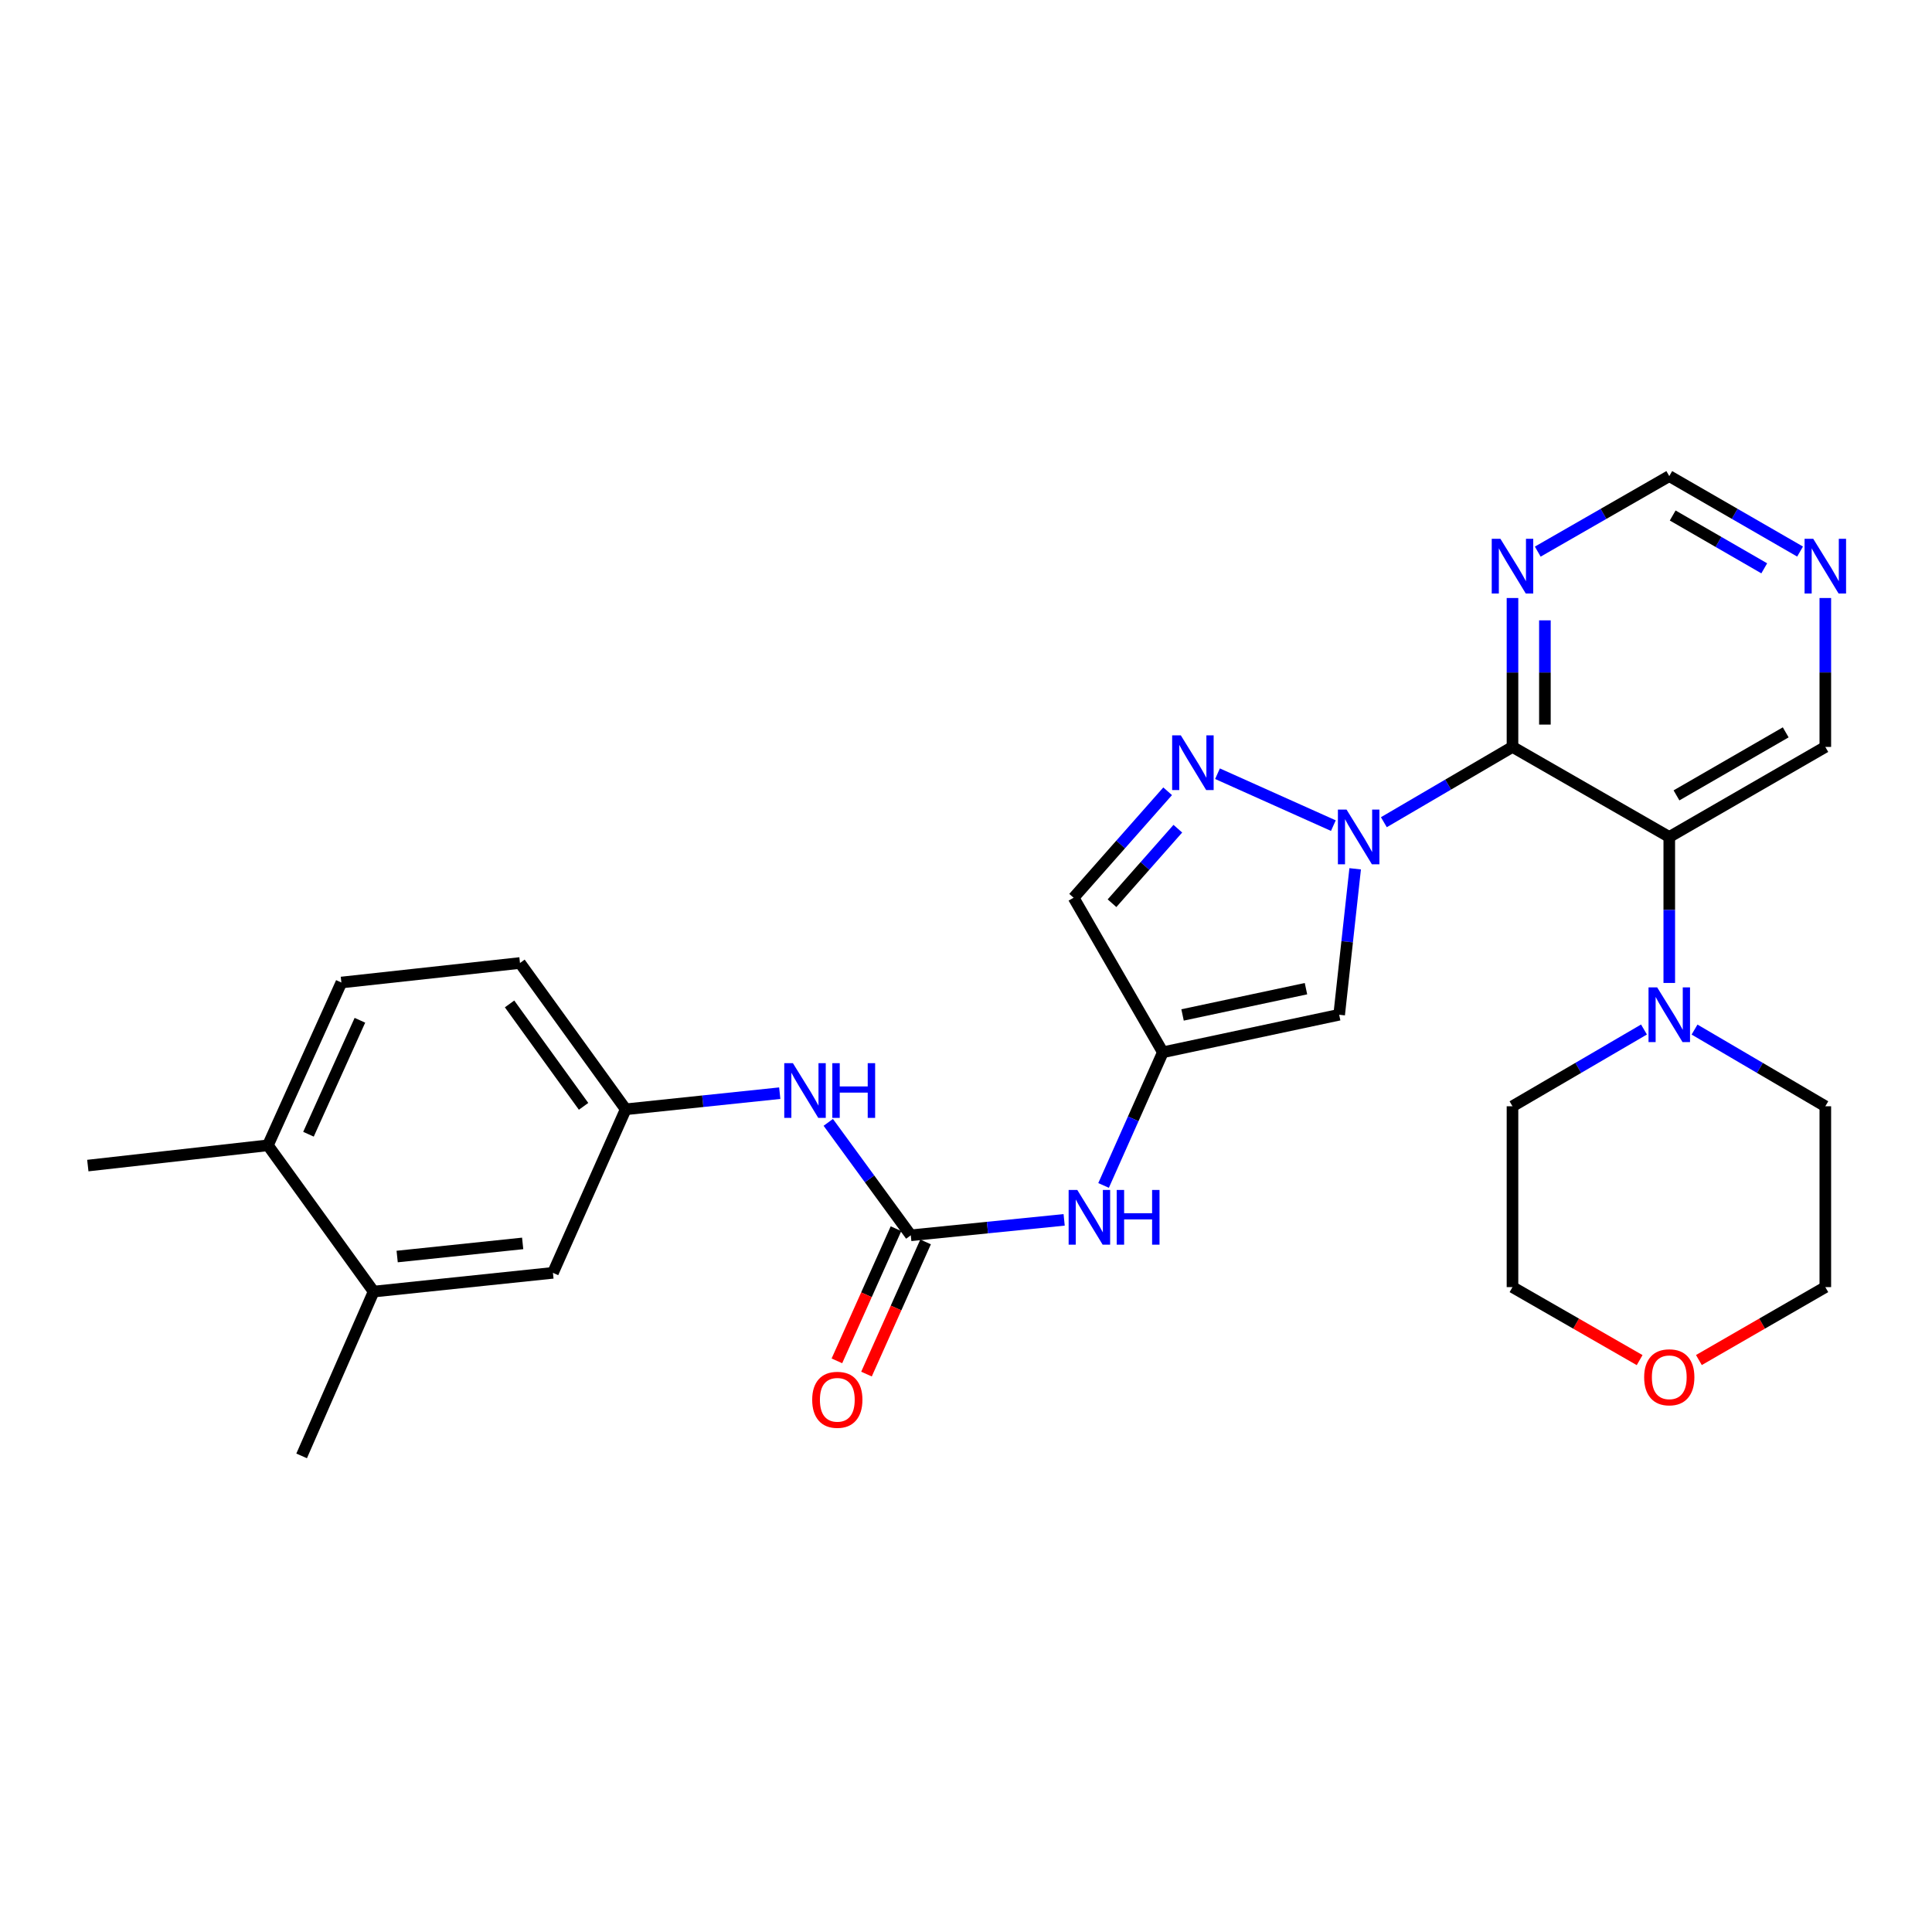 <?xml version='1.0' encoding='iso-8859-1'?>
<svg version='1.1' baseProfile='full'
              xmlns='http://www.w3.org/2000/svg'
                      xmlns:rdkit='http://www.rdkit.org/xml'
                      xmlns:xlink='http://www.w3.org/1999/xlink'
                  xml:space='preserve'
width='1000px' height='1000px' viewBox='0 0 1000 1000'>
<!-- END OF HEADER -->
<rect style='opacity:1.0;fill:#FFFFFF;stroke:none' width='1000' height='1000' x='0' y='0'> </rect>
<path class='bond-0' d='M 716.284,425.575 L 749.573,406.09' style='fill:none;fill-rule:evenodd;stroke:#0000FF;stroke-width:6px;stroke-linecap:butt;stroke-linejoin:miter;stroke-opacity:1' />
<path class='bond-0' d='M 749.573,406.09 L 782.861,386.605' style='fill:none;fill-rule:evenodd;stroke:#000000;stroke-width:6px;stroke-linecap:butt;stroke-linejoin:miter;stroke-opacity:1' />
<path class='bond-2' d='M 690.147,427.345 L 630.175,400.467' style='fill:none;fill-rule:evenodd;stroke:#0000FF;stroke-width:6px;stroke-linecap:butt;stroke-linejoin:miter;stroke-opacity:1' />
<path class='bond-3' d='M 701.432,449.686 L 697.292,487.46' style='fill:none;fill-rule:evenodd;stroke:#0000FF;stroke-width:6px;stroke-linecap:butt;stroke-linejoin:miter;stroke-opacity:1' />
<path class='bond-3' d='M 697.292,487.46 L 693.152,525.233' style='fill:none;fill-rule:evenodd;stroke:#000000;stroke-width:6px;stroke-linecap:butt;stroke-linejoin:miter;stroke-opacity:1' />
<path class='bond-1' d='M 782.861,386.605 L 864.013,433.212' style='fill:none;fill-rule:evenodd;stroke:#000000;stroke-width:6px;stroke-linecap:butt;stroke-linejoin:miter;stroke-opacity:1' />
<path class='bond-7' d='M 782.861,386.605 L 782.861,348.066' style='fill:none;fill-rule:evenodd;stroke:#000000;stroke-width:6px;stroke-linecap:butt;stroke-linejoin:miter;stroke-opacity:1' />
<path class='bond-7' d='M 782.861,348.066 L 782.861,309.527' style='fill:none;fill-rule:evenodd;stroke:#0000FF;stroke-width:6px;stroke-linecap:butt;stroke-linejoin:miter;stroke-opacity:1' />
<path class='bond-7' d='M 799.639,375.043 L 799.639,348.066' style='fill:none;fill-rule:evenodd;stroke:#000000;stroke-width:6px;stroke-linecap:butt;stroke-linejoin:miter;stroke-opacity:1' />
<path class='bond-7' d='M 799.639,348.066 L 799.639,321.089' style='fill:none;fill-rule:evenodd;stroke:#0000FF;stroke-width:6px;stroke-linecap:butt;stroke-linejoin:miter;stroke-opacity:1' />
<path class='bond-6' d='M 864.013,433.212 L 864.013,470.992' style='fill:none;fill-rule:evenodd;stroke:#000000;stroke-width:6px;stroke-linecap:butt;stroke-linejoin:miter;stroke-opacity:1' />
<path class='bond-6' d='M 864.013,470.992 L 864.013,508.773' style='fill:none;fill-rule:evenodd;stroke:#0000FF;stroke-width:6px;stroke-linecap:butt;stroke-linejoin:miter;stroke-opacity:1' />
<path class='bond-19' d='M 864.013,433.212 L 944.783,386.605' style='fill:none;fill-rule:evenodd;stroke:#000000;stroke-width:6px;stroke-linecap:butt;stroke-linejoin:miter;stroke-opacity:1' />
<path class='bond-19' d='M 867.743,411.689 L 924.282,379.064' style='fill:none;fill-rule:evenodd;stroke:#000000;stroke-width:6px;stroke-linecap:butt;stroke-linejoin:miter;stroke-opacity:1' />
<path class='bond-8' d='M 604.372,409.56 L 580.035,437.111' style='fill:none;fill-rule:evenodd;stroke:#0000FF;stroke-width:6px;stroke-linecap:butt;stroke-linejoin:miter;stroke-opacity:1' />
<path class='bond-8' d='M 580.035,437.111 L 555.698,464.663' style='fill:none;fill-rule:evenodd;stroke:#000000;stroke-width:6px;stroke-linecap:butt;stroke-linejoin:miter;stroke-opacity:1' />
<path class='bond-8' d='M 609.646,428.933 L 592.61,448.219' style='fill:none;fill-rule:evenodd;stroke:#0000FF;stroke-width:6px;stroke-linecap:butt;stroke-linejoin:miter;stroke-opacity:1' />
<path class='bond-8' d='M 592.61,448.219 L 575.575,467.505' style='fill:none;fill-rule:evenodd;stroke:#000000;stroke-width:6px;stroke-linecap:butt;stroke-linejoin:miter;stroke-opacity:1' />
<path class='bond-4' d='M 693.152,525.233 L 601.895,544.659' style='fill:none;fill-rule:evenodd;stroke:#000000;stroke-width:6px;stroke-linecap:butt;stroke-linejoin:miter;stroke-opacity:1' />
<path class='bond-4' d='M 675.97,511.736 L 612.09,525.334' style='fill:none;fill-rule:evenodd;stroke:#000000;stroke-width:6px;stroke-linecap:butt;stroke-linejoin:miter;stroke-opacity:1' />
<path class='bond-9' d='M 601.895,544.659 L 586.552,579.121' style='fill:none;fill-rule:evenodd;stroke:#000000;stroke-width:6px;stroke-linecap:butt;stroke-linejoin:miter;stroke-opacity:1' />
<path class='bond-9' d='M 586.552,579.121 L 571.209,613.582' style='fill:none;fill-rule:evenodd;stroke:#0000FF;stroke-width:6px;stroke-linecap:butt;stroke-linejoin:miter;stroke-opacity:1' />
<path class='bond-28' d='M 601.895,544.659 L 555.698,464.663' style='fill:none;fill-rule:evenodd;stroke:#000000;stroke-width:6px;stroke-linecap:butt;stroke-linejoin:miter;stroke-opacity:1' />
<path class='bond-5' d='M 471.424,639.392 L 511.113,635.394' style='fill:none;fill-rule:evenodd;stroke:#000000;stroke-width:6px;stroke-linecap:butt;stroke-linejoin:miter;stroke-opacity:1' />
<path class='bond-5' d='M 511.113,635.394 L 550.801,631.396' style='fill:none;fill-rule:evenodd;stroke:#0000FF;stroke-width:6px;stroke-linecap:butt;stroke-linejoin:miter;stroke-opacity:1' />
<path class='bond-10' d='M 471.424,639.392 L 450.068,610.165' style='fill:none;fill-rule:evenodd;stroke:#000000;stroke-width:6px;stroke-linecap:butt;stroke-linejoin:miter;stroke-opacity:1' />
<path class='bond-10' d='M 450.068,610.165 L 428.712,580.938' style='fill:none;fill-rule:evenodd;stroke:#0000FF;stroke-width:6px;stroke-linecap:butt;stroke-linejoin:miter;stroke-opacity:1' />
<path class='bond-14' d='M 463.765,635.968 L 448.472,670.172' style='fill:none;fill-rule:evenodd;stroke:#000000;stroke-width:6px;stroke-linecap:butt;stroke-linejoin:miter;stroke-opacity:1' />
<path class='bond-14' d='M 448.472,670.172 L 433.178,704.376' style='fill:none;fill-rule:evenodd;stroke:#FF0000;stroke-width:6px;stroke-linecap:butt;stroke-linejoin:miter;stroke-opacity:1' />
<path class='bond-14' d='M 479.082,642.816 L 463.789,677.021' style='fill:none;fill-rule:evenodd;stroke:#000000;stroke-width:6px;stroke-linecap:butt;stroke-linejoin:miter;stroke-opacity:1' />
<path class='bond-14' d='M 463.789,677.021 L 448.495,711.225' style='fill:none;fill-rule:evenodd;stroke:#FF0000;stroke-width:6px;stroke-linecap:butt;stroke-linejoin:miter;stroke-opacity:1' />
<path class='bond-22' d='M 850.924,532.874 L 816.892,552.739' style='fill:none;fill-rule:evenodd;stroke:#0000FF;stroke-width:6px;stroke-linecap:butt;stroke-linejoin:miter;stroke-opacity:1' />
<path class='bond-22' d='M 816.892,552.739 L 782.861,572.604' style='fill:none;fill-rule:evenodd;stroke:#000000;stroke-width:6px;stroke-linecap:butt;stroke-linejoin:miter;stroke-opacity:1' />
<path class='bond-23' d='M 877.094,532.905 L 910.938,552.755' style='fill:none;fill-rule:evenodd;stroke:#0000FF;stroke-width:6px;stroke-linecap:butt;stroke-linejoin:miter;stroke-opacity:1' />
<path class='bond-23' d='M 910.938,552.755 L 944.783,572.604' style='fill:none;fill-rule:evenodd;stroke:#000000;stroke-width:6px;stroke-linecap:butt;stroke-linejoin:miter;stroke-opacity:1' />
<path class='bond-17' d='M 795.94,285.517 L 829.977,265.974' style='fill:none;fill-rule:evenodd;stroke:#0000FF;stroke-width:6px;stroke-linecap:butt;stroke-linejoin:miter;stroke-opacity:1' />
<path class='bond-17' d='M 829.977,265.974 L 864.013,246.43' style='fill:none;fill-rule:evenodd;stroke:#000000;stroke-width:6px;stroke-linecap:butt;stroke-linejoin:miter;stroke-opacity:1' />
<path class='bond-13' d='M 403.597,565.826 L 363.732,569.998' style='fill:none;fill-rule:evenodd;stroke:#0000FF;stroke-width:6px;stroke-linecap:butt;stroke-linejoin:miter;stroke-opacity:1' />
<path class='bond-13' d='M 363.732,569.998 L 323.866,574.17' style='fill:none;fill-rule:evenodd;stroke:#000000;stroke-width:6px;stroke-linecap:butt;stroke-linejoin:miter;stroke-opacity:1' />
<path class='bond-11' d='M 193.394,668.522 L 286.198,658.818' style='fill:none;fill-rule:evenodd;stroke:#000000;stroke-width:6px;stroke-linecap:butt;stroke-linejoin:miter;stroke-opacity:1' />
<path class='bond-11' d='M 205.57,650.378 L 270.533,643.586' style='fill:none;fill-rule:evenodd;stroke:#000000;stroke-width:6px;stroke-linecap:butt;stroke-linejoin:miter;stroke-opacity:1' />
<path class='bond-24' d='M 193.394,668.522 L 156.127,753.57' style='fill:none;fill-rule:evenodd;stroke:#000000;stroke-width:6px;stroke-linecap:butt;stroke-linejoin:miter;stroke-opacity:1' />
<path class='bond-31' d='M 193.394,668.522 L 138.669,592.813' style='fill:none;fill-rule:evenodd;stroke:#000000;stroke-width:6px;stroke-linecap:butt;stroke-linejoin:miter;stroke-opacity:1' />
<path class='bond-12' d='M 931.712,285.487 L 897.862,265.958' style='fill:none;fill-rule:evenodd;stroke:#0000FF;stroke-width:6px;stroke-linecap:butt;stroke-linejoin:miter;stroke-opacity:1' />
<path class='bond-12' d='M 897.862,265.958 L 864.013,246.43' style='fill:none;fill-rule:evenodd;stroke:#000000;stroke-width:6px;stroke-linecap:butt;stroke-linejoin:miter;stroke-opacity:1' />
<path class='bond-12' d='M 913.172,294.162 L 889.478,280.492' style='fill:none;fill-rule:evenodd;stroke:#0000FF;stroke-width:6px;stroke-linecap:butt;stroke-linejoin:miter;stroke-opacity:1' />
<path class='bond-12' d='M 889.478,280.492 L 865.783,266.822' style='fill:none;fill-rule:evenodd;stroke:#000000;stroke-width:6px;stroke-linecap:butt;stroke-linejoin:miter;stroke-opacity:1' />
<path class='bond-29' d='M 944.783,309.527 L 944.783,348.066' style='fill:none;fill-rule:evenodd;stroke:#0000FF;stroke-width:6px;stroke-linecap:butt;stroke-linejoin:miter;stroke-opacity:1' />
<path class='bond-29' d='M 944.783,348.066 L 944.783,386.605' style='fill:none;fill-rule:evenodd;stroke:#000000;stroke-width:6px;stroke-linecap:butt;stroke-linejoin:miter;stroke-opacity:1' />
<path class='bond-15' d='M 323.866,574.17 L 286.198,658.818' style='fill:none;fill-rule:evenodd;stroke:#000000;stroke-width:6px;stroke-linecap:butt;stroke-linejoin:miter;stroke-opacity:1' />
<path class='bond-21' d='M 323.866,574.17 L 269.14,498.443' style='fill:none;fill-rule:evenodd;stroke:#000000;stroke-width:6px;stroke-linecap:butt;stroke-linejoin:miter;stroke-opacity:1' />
<path class='bond-21' d='M 302.058,572.639 L 263.75,519.63' style='fill:none;fill-rule:evenodd;stroke:#000000;stroke-width:6px;stroke-linecap:butt;stroke-linejoin:miter;stroke-opacity:1' />
<path class='bond-16' d='M 138.669,592.813 L 176.7,508.548' style='fill:none;fill-rule:evenodd;stroke:#000000;stroke-width:6px;stroke-linecap:butt;stroke-linejoin:miter;stroke-opacity:1' />
<path class='bond-16' d='M 159.666,587.076 L 186.288,528.09' style='fill:none;fill-rule:evenodd;stroke:#000000;stroke-width:6px;stroke-linecap:butt;stroke-linejoin:miter;stroke-opacity:1' />
<path class='bond-27' d='M 138.669,592.813 L 45.455,603.3' style='fill:none;fill-rule:evenodd;stroke:#000000;stroke-width:6px;stroke-linecap:butt;stroke-linejoin:miter;stroke-opacity:1' />
<path class='bond-18' d='M 879.344,703.955 L 912.064,685.082' style='fill:none;fill-rule:evenodd;stroke:#FF0000;stroke-width:6px;stroke-linecap:butt;stroke-linejoin:miter;stroke-opacity:1' />
<path class='bond-18' d='M 912.064,685.082 L 944.783,666.21' style='fill:none;fill-rule:evenodd;stroke:#000000;stroke-width:6px;stroke-linecap:butt;stroke-linejoin:miter;stroke-opacity:1' />
<path class='bond-30' d='M 848.674,703.992 L 815.767,685.101' style='fill:none;fill-rule:evenodd;stroke:#FF0000;stroke-width:6px;stroke-linecap:butt;stroke-linejoin:miter;stroke-opacity:1' />
<path class='bond-30' d='M 815.767,685.101 L 782.861,666.21' style='fill:none;fill-rule:evenodd;stroke:#000000;stroke-width:6px;stroke-linecap:butt;stroke-linejoin:miter;stroke-opacity:1' />
<path class='bond-20' d='M 176.7,508.548 L 269.14,498.443' style='fill:none;fill-rule:evenodd;stroke:#000000;stroke-width:6px;stroke-linecap:butt;stroke-linejoin:miter;stroke-opacity:1' />
<path class='bond-26' d='M 782.861,572.604 L 782.861,666.21' style='fill:none;fill-rule:evenodd;stroke:#000000;stroke-width:6px;stroke-linecap:butt;stroke-linejoin:miter;stroke-opacity:1' />
<path class='bond-25' d='M 944.783,572.604 L 944.783,666.21' style='fill:none;fill-rule:evenodd;stroke:#000000;stroke-width:6px;stroke-linecap:butt;stroke-linejoin:miter;stroke-opacity:1' />
<path  class='atom-0' d='M 696.978 419.052
L 706.258 434.052
Q 707.178 435.532, 708.658 438.212
Q 710.138 440.892, 710.218 441.052
L 710.218 419.052
L 713.978 419.052
L 713.978 447.372
L 710.098 447.372
L 700.138 430.972
Q 698.978 429.052, 697.738 426.852
Q 696.538 424.652, 696.178 423.972
L 696.178 447.372
L 692.498 447.372
L 692.498 419.052
L 696.978 419.052
' fill='#0000FF'/>
<path  class='atom-3' d='M 611.183 380.601
L 620.463 395.601
Q 621.383 397.081, 622.863 399.761
Q 624.343 402.441, 624.423 402.601
L 624.423 380.601
L 628.183 380.601
L 628.183 408.921
L 624.303 408.921
L 614.343 392.521
Q 613.183 390.601, 611.943 388.401
Q 610.743 386.201, 610.383 385.521
L 610.383 408.921
L 606.703 408.921
L 606.703 380.601
L 611.183 380.601
' fill='#0000FF'/>
<path  class='atom-7' d='M 857.753 511.073
L 867.033 526.073
Q 867.953 527.553, 869.433 530.233
Q 870.913 532.913, 870.993 533.073
L 870.993 511.073
L 874.753 511.073
L 874.753 539.393
L 870.873 539.393
L 860.913 522.993
Q 859.753 521.073, 858.513 518.873
Q 857.313 516.673, 856.953 515.993
L 856.953 539.393
L 853.273 539.393
L 853.273 511.073
L 857.753 511.073
' fill='#0000FF'/>
<path  class='atom-8' d='M 776.601 278.868
L 785.881 293.868
Q 786.801 295.348, 788.281 298.028
Q 789.761 300.708, 789.841 300.868
L 789.841 278.868
L 793.601 278.868
L 793.601 307.188
L 789.721 307.188
L 779.761 290.788
Q 778.601 288.868, 777.361 286.668
Q 776.161 284.468, 775.801 283.788
L 775.801 307.188
L 772.121 307.188
L 772.121 278.868
L 776.601 278.868
' fill='#0000FF'/>
<path  class='atom-10' d='M 557.604 615.92
L 566.884 630.92
Q 567.804 632.4, 569.284 635.08
Q 570.764 637.76, 570.844 637.92
L 570.844 615.92
L 574.604 615.92
L 574.604 644.24
L 570.724 644.24
L 560.764 627.84
Q 559.604 625.92, 558.364 623.72
Q 557.164 621.52, 556.804 620.84
L 556.804 644.24
L 553.124 644.24
L 553.124 615.92
L 557.604 615.92
' fill='#0000FF'/>
<path  class='atom-10' d='M 578.004 615.92
L 581.844 615.92
L 581.844 627.96
L 596.324 627.96
L 596.324 615.92
L 600.164 615.92
L 600.164 644.24
L 596.324 644.24
L 596.324 631.16
L 581.844 631.16
L 581.844 644.24
L 578.004 644.24
L 578.004 615.92
' fill='#0000FF'/>
<path  class='atom-11' d='M 410.41 550.297
L 419.69 565.297
Q 420.61 566.777, 422.09 569.457
Q 423.57 572.137, 423.65 572.297
L 423.65 550.297
L 427.41 550.297
L 427.41 578.617
L 423.53 578.617
L 413.57 562.217
Q 412.41 560.297, 411.17 558.097
Q 409.97 555.897, 409.61 555.217
L 409.61 578.617
L 405.93 578.617
L 405.93 550.297
L 410.41 550.297
' fill='#0000FF'/>
<path  class='atom-11' d='M 430.81 550.297
L 434.65 550.297
L 434.65 562.337
L 449.13 562.337
L 449.13 550.297
L 452.97 550.297
L 452.97 578.617
L 449.13 578.617
L 449.13 565.537
L 434.65 565.537
L 434.65 578.617
L 430.81 578.617
L 430.81 550.297
' fill='#0000FF'/>
<path  class='atom-13' d='M 938.523 278.868
L 947.803 293.868
Q 948.723 295.348, 950.203 298.028
Q 951.683 300.708, 951.763 300.868
L 951.763 278.868
L 955.523 278.868
L 955.523 307.188
L 951.643 307.188
L 941.683 290.788
Q 940.523 288.868, 939.283 286.668
Q 938.083 284.468, 937.723 283.788
L 937.723 307.188
L 934.043 307.188
L 934.043 278.868
L 938.523 278.868
' fill='#0000FF'/>
<path  class='atom-15' d='M 420.392 724.53
Q 420.392 717.73, 423.752 713.93
Q 427.112 710.13, 433.392 710.13
Q 439.672 710.13, 443.032 713.93
Q 446.392 717.73, 446.392 724.53
Q 446.392 731.41, 442.992 735.33
Q 439.592 739.21, 433.392 739.21
Q 427.152 739.21, 423.752 735.33
Q 420.392 731.45, 420.392 724.53
M 433.392 736.01
Q 437.712 736.01, 440.032 733.13
Q 442.392 730.21, 442.392 724.53
Q 442.392 718.97, 440.032 716.17
Q 437.712 713.33, 433.392 713.33
Q 429.072 713.33, 426.712 716.13
Q 424.392 718.93, 424.392 724.53
Q 424.392 730.25, 426.712 733.13
Q 429.072 736.01, 433.392 736.01
' fill='#FF0000'/>
<path  class='atom-19' d='M 851.013 712.878
Q 851.013 706.078, 854.373 702.278
Q 857.733 698.478, 864.013 698.478
Q 870.293 698.478, 873.653 702.278
Q 877.013 706.078, 877.013 712.878
Q 877.013 719.758, 873.613 723.678
Q 870.213 727.558, 864.013 727.558
Q 857.773 727.558, 854.373 723.678
Q 851.013 719.798, 851.013 712.878
M 864.013 724.358
Q 868.333 724.358, 870.653 721.478
Q 873.013 718.558, 873.013 712.878
Q 873.013 707.318, 870.653 704.518
Q 868.333 701.678, 864.013 701.678
Q 859.693 701.678, 857.333 704.478
Q 855.013 707.278, 855.013 712.878
Q 855.013 718.598, 857.333 721.478
Q 859.693 724.358, 864.013 724.358
' fill='#FF0000'/>
</svg>

